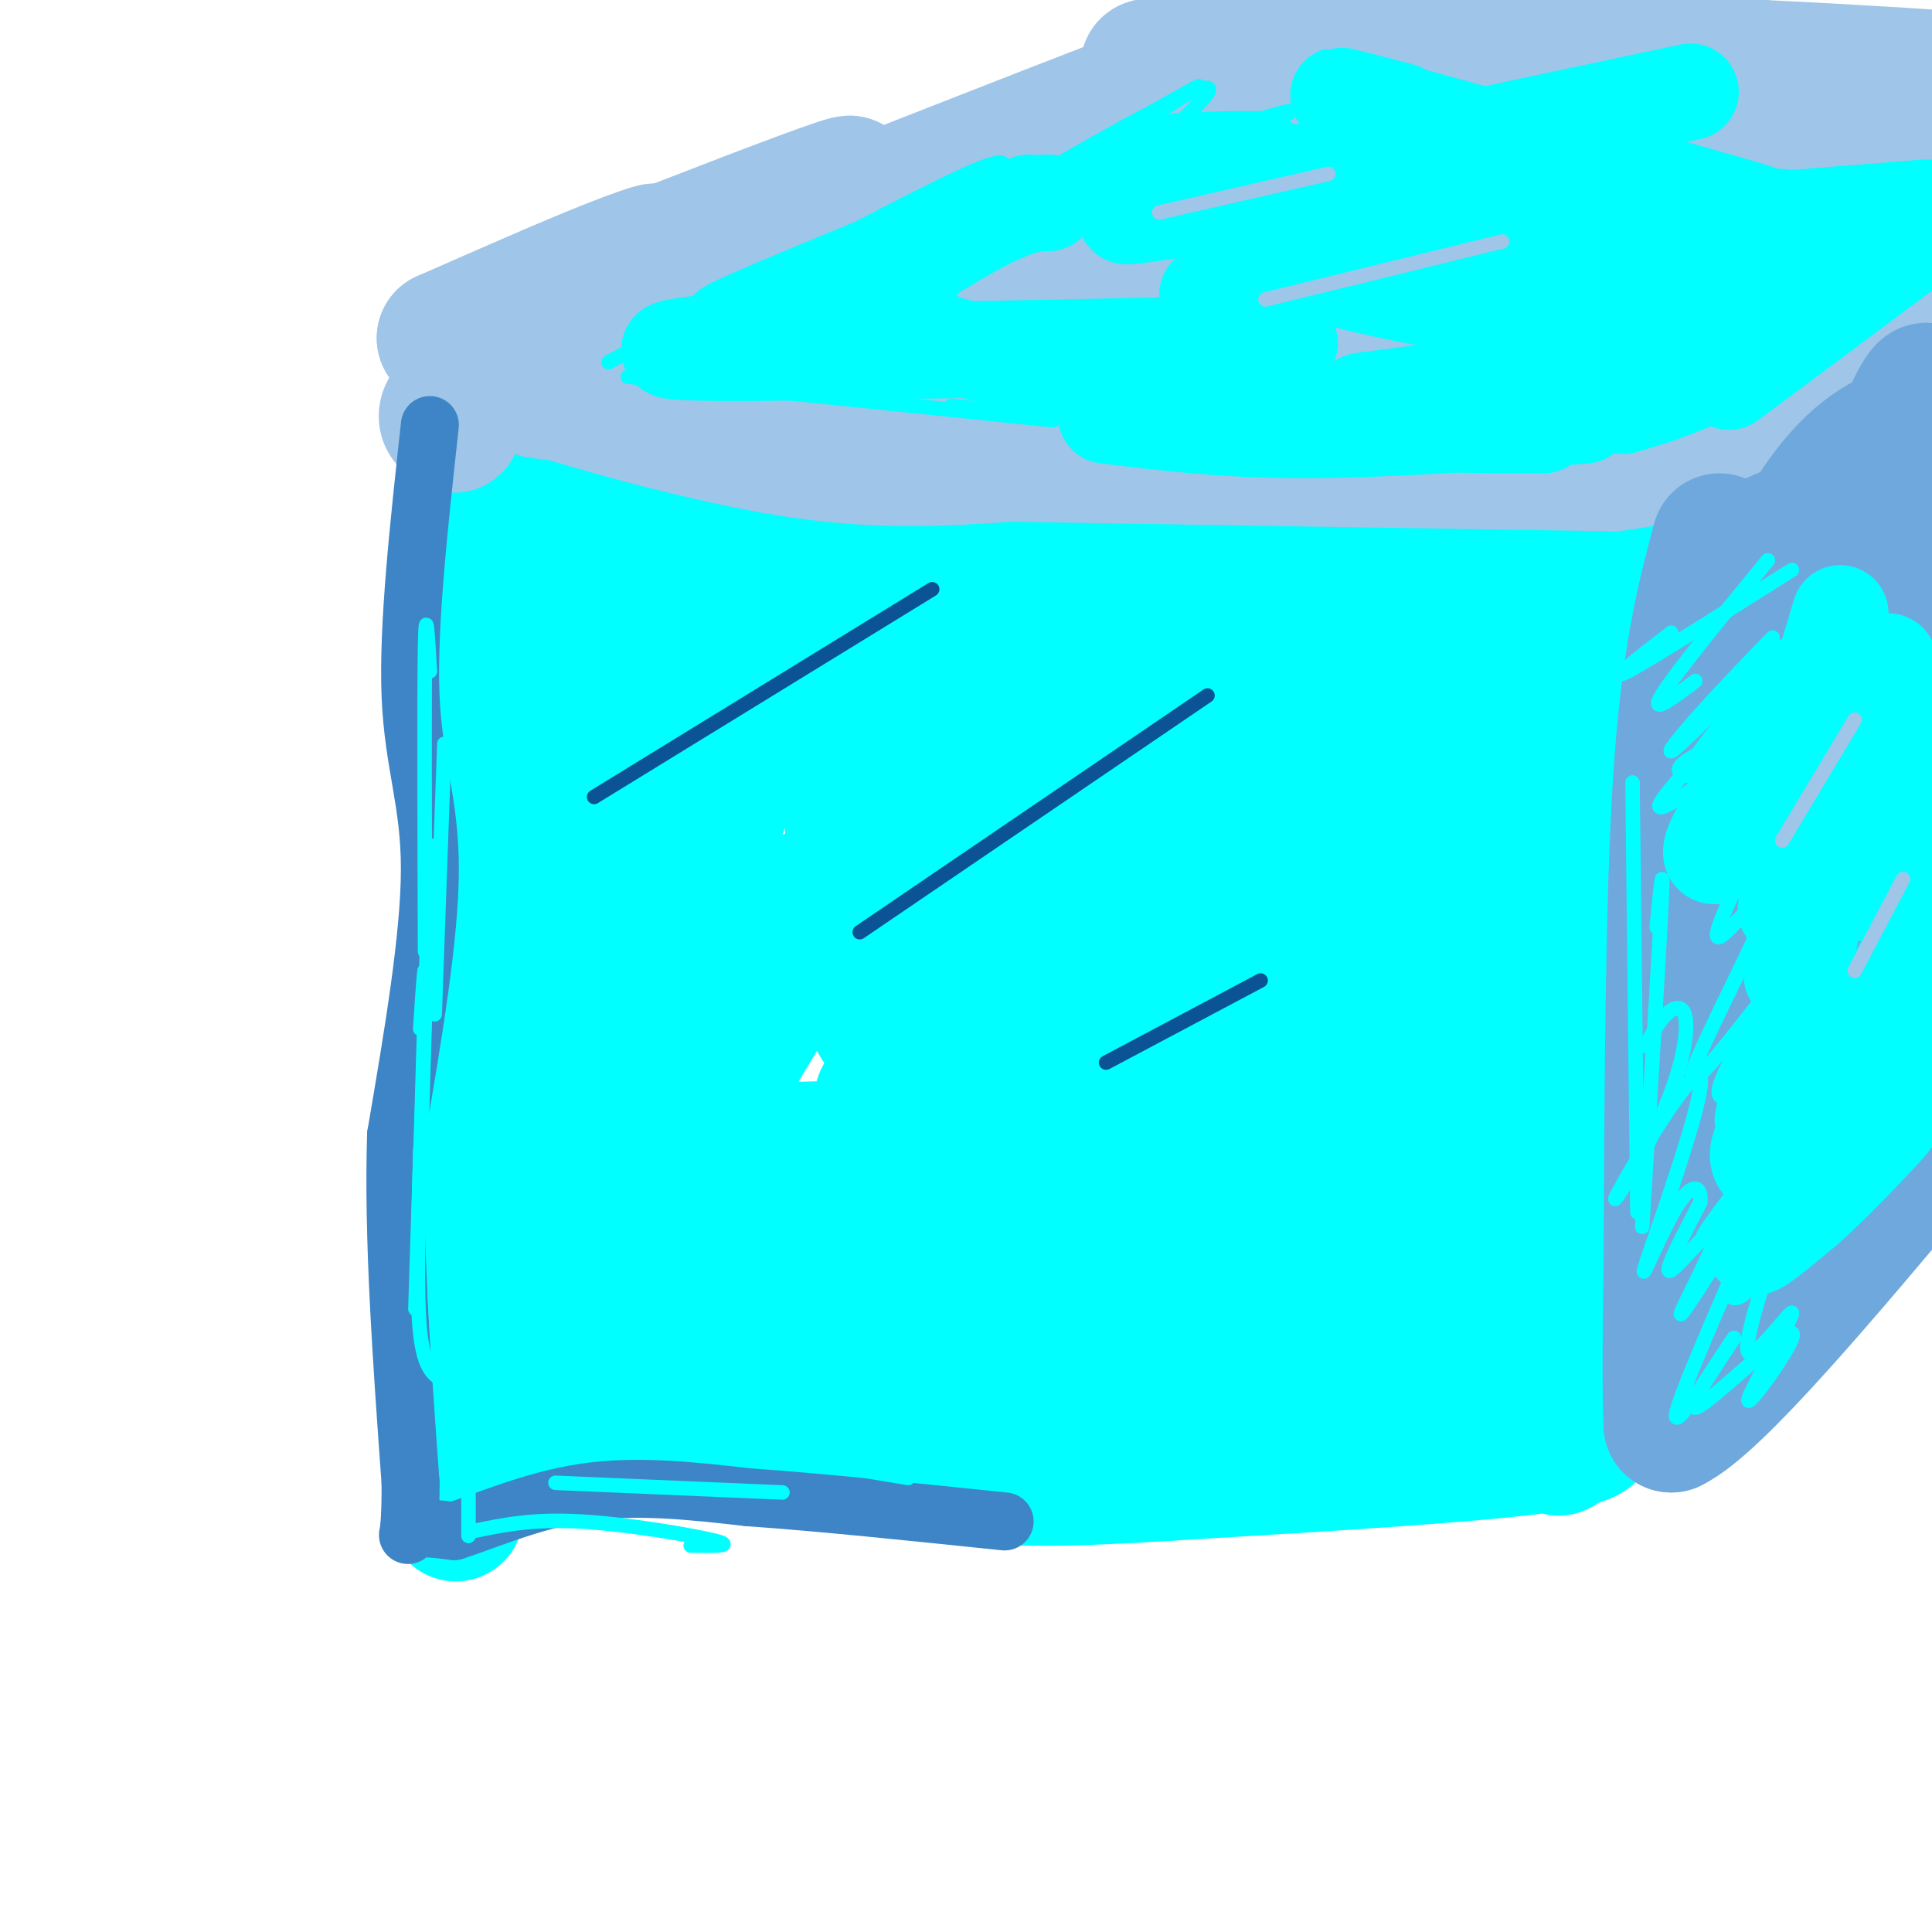 <svg viewBox='0 0 400 400' version='1.1' xmlns='http://www.w3.org/2000/svg' xmlns:xlink='http://www.w3.org/1999/xlink'><g fill='none' stroke='#00ffff' stroke-width='28' stroke-linecap='round' stroke-linejoin='round'><path d='M101,90c-0.933,-18.200 -1.867,-36.400 -2,-3c-0.133,33.400 0.533,118.400 0,164c-0.533,45.600 -2.267,51.800 -4,58'/><path d='M95,309c-0.833,9.000 -0.917,2.500 -1,-4'/><path d='M106,76c20.267,-2.733 40.533,-5.467 68,-3c27.467,2.467 62.133,10.133 92,14c29.867,3.867 54.933,3.933 80,4'/><path d='M346,91c13.333,0.667 6.667,0.333 0,0'/><path d='M158,81c-1.000,-2.038 -2.000,-4.077 -1,-6c1.000,-1.923 4.000,-3.732 6,-2c2.000,1.732 3.000,7.005 29,10c26.000,2.995 77.000,3.713 101,5c24.000,1.287 21.000,3.144 18,5'/><path d='M246,83c0.000,0.000 16.000,0.000 16,0'/><path d='M338,94c-0.867,-0.844 -1.733,-1.689 -4,7c-2.267,8.689 -5.933,26.911 -8,59c-2.067,32.089 -2.533,78.044 -3,124'/><path d='M323,284c-0.714,22.083 -1.000,15.292 2,13c3.000,-2.292 9.286,-0.083 -4,2c-13.286,2.083 -46.143,4.042 -79,6'/><path d='M242,305c-20.413,1.282 -31.946,1.488 -46,0c-14.054,-1.488 -30.630,-4.670 -46,-6c-15.370,-1.330 -29.534,-0.809 -36,0c-6.466,0.809 -5.233,1.904 -4,3'/><path d='M110,302c-0.500,0.500 0.250,0.250 1,0'/><path d='M132,88c2.973,6.665 5.946,13.331 3,46c-2.946,32.669 -11.812,91.342 -16,108c-4.188,16.658 -3.698,-8.700 -4,-24c-0.302,-15.300 -1.398,-20.542 0,-44c1.398,-23.458 5.288,-65.131 6,-81c0.712,-15.869 -1.754,-5.935 -4,3c-2.246,8.935 -4.272,16.869 -5,33c-0.728,16.131 -0.158,40.458 1,53c1.158,12.542 2.902,13.298 4,11c1.098,-2.298 1.549,-7.649 2,-13'/><path d='M119,180c0.013,-6.661 -0.956,-16.813 1,-40c1.956,-23.187 6.837,-59.410 7,-37c0.163,22.410 -4.391,103.453 -6,135c-1.609,31.547 -0.274,13.597 2,16c2.274,2.403 5.486,25.160 7,15c1.514,-10.160 1.331,-53.235 8,-86c6.669,-32.765 20.191,-55.218 18,-41c-2.191,14.218 -20.096,65.109 -38,116'/><path d='M118,258c-7.404,21.772 -6.914,18.201 -3,9c3.914,-9.201 11.253,-24.032 23,-42c11.747,-17.968 27.901,-39.073 31,-40c3.099,-0.927 -6.856,18.325 -24,45c-17.144,26.675 -41.478,60.772 -43,66c-1.522,5.228 19.767,-18.413 41,-31c21.233,-12.587 42.409,-14.120 36,-11c-6.409,3.120 -40.403,10.891 -51,15c-10.597,4.109 2.201,4.554 15,5'/><path d='M143,274c11.700,1.893 33.450,4.127 59,5c25.550,0.873 54.900,0.387 52,-1c-2.900,-1.387 -38.049,-3.675 -60,-4c-21.951,-0.325 -30.703,1.313 -28,5c2.703,3.687 16.862,9.422 47,10c30.138,0.578 76.253,-4.000 76,-7c-0.253,-3.000 -46.876,-4.423 -63,-3c-16.124,1.423 -1.750,5.692 10,9c11.750,3.308 20.875,5.654 30,8'/><path d='M266,296c9.026,1.296 16.591,0.536 25,-2c8.409,-2.536 17.661,-6.846 23,-9c5.339,-2.154 6.763,-2.151 2,-4c-4.763,-1.849 -15.713,-5.550 -24,-7c-8.287,-1.450 -13.909,-0.648 -17,0c-3.091,0.648 -3.650,1.141 -5,2c-1.350,0.859 -3.490,2.085 2,4c5.490,1.915 18.611,4.518 25,4c6.389,-0.518 6.047,-4.159 8,-6c1.953,-1.841 6.201,-1.883 -2,-4c-8.201,-2.117 -28.852,-6.310 -49,-9c-20.148,-2.690 -39.792,-3.876 -57,-4c-17.208,-0.124 -31.979,0.813 -34,3c-2.021,2.187 8.708,5.625 20,7c11.292,1.375 23.146,0.688 35,0'/><path d='M218,271c10.545,-1.562 19.407,-5.465 25,-8c5.593,-2.535 7.915,-3.700 10,-5c2.085,-1.300 3.931,-2.733 2,-5c-1.931,-2.267 -7.639,-5.368 -16,-8c-8.361,-2.632 -19.377,-4.796 -32,-6c-12.623,-1.204 -26.855,-1.449 -43,-1c-16.145,0.449 -34.202,1.591 -24,4c10.202,2.409 48.663,6.083 72,8c23.337,1.917 31.550,2.077 45,0c13.450,-2.077 32.138,-6.390 44,-9c11.862,-2.610 16.897,-3.517 12,-8c-4.897,-4.483 -19.727,-12.541 -30,-17c-10.273,-4.459 -15.991,-5.318 -24,-6c-8.009,-0.682 -18.310,-1.187 -27,-1c-8.690,0.187 -15.770,1.067 -24,4c-8.230,2.933 -17.609,7.920 -22,11c-4.391,3.080 -3.795,4.253 -3,7c0.795,2.747 1.788,7.068 5,11c3.212,3.932 8.645,7.477 14,10c5.355,2.523 10.634,4.025 20,4c9.366,-0.025 22.819,-1.579 32,-4c9.181,-2.421 14.091,-5.711 19,-9'/><path d='M273,243c8.029,-4.839 18.601,-12.437 24,-18c5.399,-5.563 5.625,-9.092 2,-14c-3.625,-4.908 -11.101,-11.197 -19,-14c-7.899,-2.803 -16.222,-2.120 -20,-2c-3.778,0.120 -3.010,-0.322 -6,3c-2.990,3.322 -9.738,10.408 -13,17c-3.262,6.592 -3.038,12.691 -2,19c1.038,6.309 2.891,12.828 5,17c2.109,4.172 4.475,5.999 9,8c4.525,2.001 11.210,4.178 19,2c7.790,-2.178 16.686,-8.711 23,-16c6.314,-7.289 10.046,-15.333 11,-21c0.954,-5.667 -0.872,-8.955 -3,-11c-2.128,-2.045 -4.559,-2.845 -7,-3c-2.441,-0.155 -4.893,0.335 -7,2c-2.107,1.665 -3.870,4.506 -5,11c-1.130,6.494 -1.628,16.640 -2,23c-0.372,6.360 -0.619,8.934 1,12c1.619,3.066 5.105,6.623 7,9c1.895,2.377 2.199,3.575 5,-1c2.801,-4.575 8.100,-14.924 11,-26c2.900,-11.076 3.400,-22.879 3,-27c-0.400,-4.121 -1.700,-0.561 -3,3'/><path d='M306,216c-1.891,9.363 -5.119,31.272 -5,38c0.119,6.728 3.587,-1.725 7,-10c3.413,-8.275 6.773,-16.373 7,-42c0.227,-25.627 -2.678,-68.783 -4,-86c-1.322,-17.217 -1.061,-8.496 -2,-6c-0.939,2.496 -3.079,-1.234 -6,-1c-2.921,0.234 -6.622,4.433 -12,13c-5.378,8.567 -12.432,21.502 -19,43c-6.568,21.498 -12.650,51.557 -13,61c-0.350,9.443 5.030,-1.732 11,-17c5.970,-15.268 12.528,-34.628 17,-51c4.472,-16.372 6.858,-29.754 8,-37c1.142,-7.246 1.041,-8.356 0,-9c-1.041,-0.644 -3.020,-0.822 -5,-1'/><path d='M290,111c-5.005,4.765 -15.018,17.178 -21,26c-5.982,8.822 -7.934,14.051 -11,27c-3.066,12.949 -7.245,33.616 -9,46c-1.755,12.384 -1.084,16.484 0,20c1.084,3.516 2.583,6.449 5,8c2.417,1.551 5.751,1.719 8,2c2.249,0.281 3.411,0.675 8,-7c4.589,-7.675 12.604,-23.417 18,-42c5.396,-18.583 8.173,-40.005 6,-39c-2.173,1.005 -9.295,24.438 -13,39c-3.705,14.562 -3.993,20.254 -3,22c0.993,1.746 3.267,-0.453 5,-2c1.733,-1.547 2.924,-2.442 6,-11c3.076,-8.558 8.038,-24.779 13,-41'/><path d='M257,119c-1.444,-0.289 -2.889,-0.578 -6,3c-3.111,3.578 -7.889,11.022 -11,29c-3.111,17.978 -4.556,46.489 -6,75'/><path d='M242,132c-0.057,-11.625 -0.114,-23.249 -2,-26c-1.886,-2.751 -5.602,3.372 -9,10c-3.398,6.628 -6.477,13.759 -9,20c-2.523,6.241 -4.491,11.590 -7,29c-2.509,17.410 -5.560,46.880 -6,60c-0.440,13.120 1.731,9.892 3,8c1.269,-1.892 1.634,-2.446 2,-3'/><path d='M202,143c-0.791,-4.275 -1.581,-8.550 -5,-11c-3.419,-2.450 -9.466,-3.074 -13,-2c-3.534,1.074 -4.556,3.844 -5,16c-0.444,12.156 -0.312,33.696 0,46c0.312,12.304 0.803,15.373 2,18c1.197,2.627 3.098,4.814 5,7'/><path d='M178,153c-0.197,-6.796 -0.394,-13.593 -7,-19c-6.606,-5.407 -19.622,-9.426 -11,-6c8.622,3.426 38.882,14.297 56,19c17.118,4.703 21.095,3.238 24,2c2.905,-1.238 4.739,-2.248 6,-5c1.261,-2.752 1.948,-7.246 -20,-13c-21.948,-5.754 -66.533,-12.769 -76,-14c-9.467,-1.231 16.182,3.322 41,4c24.818,0.678 48.805,-2.521 44,-4c-4.805,-1.479 -38.403,-1.240 -72,-1'/><path d='M163,116c-2.444,0.778 27.444,3.222 50,4c22.556,0.778 37.778,-0.111 53,-1'/><path d='M240,119c-22.224,-1.680 -44.448,-3.360 -44,-5c0.448,-1.640 23.568,-3.241 43,-3c19.432,0.241 35.176,2.322 44,4c8.824,1.678 10.727,2.951 10,5c-0.727,2.049 -4.083,4.875 -19,2c-14.917,-2.875 -41.394,-11.449 -55,-15c-13.606,-3.551 -14.339,-2.079 -18,-1c-3.661,1.079 -10.249,1.763 -15,3c-4.751,1.237 -7.664,3.025 -11,7c-3.336,3.975 -7.096,10.136 -7,13c0.096,2.864 4.048,2.432 8,2'/><path d='M174,113c-2.095,-3.613 -4.190,-7.226 -3,9c1.190,16.226 5.667,52.292 8,66c2.333,13.708 2.524,5.060 3,0c0.476,-5.060 1.238,-6.530 2,-8'/><path d='M184,139c0.138,-2.278 0.276,-4.555 1,-8c0.724,-3.445 2.035,-8.057 3,3c0.965,11.057 1.584,37.782 2,51c0.416,13.218 0.630,12.927 4,9c3.370,-3.927 9.895,-11.491 15,-28c5.105,-16.509 8.790,-41.963 5,-32c-3.790,9.963 -15.056,55.344 -20,59c-4.944,3.656 -3.565,-34.413 -5,-55c-1.435,-20.587 -5.684,-23.694 -8,-26c-2.316,-2.306 -2.701,-3.813 -5,-3c-2.299,0.813 -6.514,3.947 -8,9c-1.486,5.053 -0.243,12.027 1,19'/><path d='M169,137c2.333,0.644 7.667,-7.244 10,-12c2.333,-4.756 1.667,-6.378 1,-8'/><path d='M176,112c-1.385,-0.777 -2.769,-1.554 -5,0c-2.231,1.554 -5.307,5.439 -5,6c0.307,0.561 3.997,-2.203 6,-2c2.003,0.203 2.321,3.374 0,5c-2.321,1.626 -7.279,1.707 -8,-2c-0.721,-3.707 2.794,-11.202 3,-13c0.206,-1.798 -2.897,2.101 -6,6'/></g>
<g fill='none' stroke='#9fc5e8' stroke-width='28' stroke-linecap='round' stroke-linejoin='round'><path d='M94,88c-2.017,-1.233 -4.034,-2.467 7,-10c11.034,-7.533 35.120,-21.367 32,-22c-3.120,-0.633 -33.444,11.933 -36,13c-2.556,1.067 22.658,-9.367 33,-14c10.342,-4.633 5.812,-3.467 -3,0c-8.812,3.467 -21.906,9.233 -35,15'/><path d='M92,70c19.265,-7.450 84.927,-33.574 84,-32c-0.927,1.574 -68.442,30.847 -56,27c12.442,-3.847 104.841,-40.813 122,-47c17.159,-6.187 -40.920,18.407 -99,43'/><path d='M143,61c-22.826,9.582 -30.391,12.038 -4,3c26.391,-9.038 86.737,-29.568 101,-35c14.263,-5.432 -17.558,4.235 -53,18c-35.442,13.765 -74.503,31.629 -51,25c23.503,-6.629 109.572,-37.751 130,-45c20.428,-7.249 -24.786,9.376 -70,26'/><path d='M196,53c-21.229,7.886 -39.300,14.602 -10,5c29.300,-9.602 105.973,-35.520 113,-36c7.027,-0.480 -55.591,24.480 -87,37c-31.409,12.520 -31.610,12.602 4,-1c35.610,-13.602 107.031,-40.886 115,-42c7.969,-1.114 -47.516,23.943 -103,49'/><path d='M228,65c-22.186,10.449 -26.150,12.070 9,0c35.150,-12.070 109.413,-37.831 107,-36c-2.413,1.831 -81.502,31.254 -79,32c2.502,0.746 86.597,-27.184 85,-24c-1.597,3.184 -88.885,37.481 -113,47c-24.115,9.519 14.942,-5.741 54,-21'/><path d='M291,63c30.169,-11.761 78.591,-30.664 73,-28c-5.591,2.664 -65.195,26.896 -62,27c3.195,0.104 69.190,-23.920 86,-30c16.810,-6.080 -15.567,5.783 -38,16c-22.433,10.217 -34.924,18.789 -40,23c-5.076,4.211 -2.736,4.060 11,-1c13.736,-5.060 38.868,-15.030 64,-25'/><path d='M385,45c13.819,-5.474 16.366,-6.657 4,-2c-12.366,4.657 -39.644,15.156 -52,21c-12.356,5.844 -9.791,7.035 7,2c16.791,-5.035 47.809,-16.294 49,-16c1.191,0.294 -27.444,12.141 -29,14c-1.556,1.859 23.966,-6.269 31,-8c7.034,-1.731 -4.419,2.934 -8,5c-3.581,2.066 0.709,1.533 5,1'/><path d='M392,62c-3.044,3.267 -13.156,10.933 -23,16c-9.844,5.067 -19.422,7.533 -29,10'/><path d='M340,88c-26.667,1.833 -78.833,1.417 -131,1'/><path d='M209,89c-36.167,-1.000 -61.083,-4.000 -86,-7'/><path d='M123,82c-15.667,-1.333 -11.833,-1.167 -8,-1'/><path d='M115,81c7.644,2.467 30.756,9.133 49,12c18.244,2.867 31.622,1.933 45,1'/><path d='M209,94c28.333,0.500 76.667,1.250 125,2'/><path d='M334,96c25.400,-3.156 26.400,-12.044 32,-21c5.600,-8.956 15.800,-17.978 26,-27'/><path d='M392,48c4.989,-5.498 4.461,-5.742 3,-9c-1.461,-3.258 -3.855,-9.531 -11,-15c-7.145,-5.469 -19.041,-10.134 -27,-12c-7.959,-1.866 -11.979,-0.933 -16,0'/><path d='M341,12c-19.667,0.333 -60.833,1.167 -102,2'/><path d='M239,14c-8.119,-0.405 22.583,-2.417 63,-2c40.417,0.417 90.548,3.262 112,5c21.452,1.738 14.226,2.369 7,3'/></g>
<g fill='none' stroke='#6fa8dc' stroke-width='28' stroke-linecap='round' stroke-linejoin='round'><path d='M356,112c-3.167,11.917 -6.333,23.833 -8,49c-1.667,25.167 -1.833,63.583 -2,102'/><path d='M346,263c-0.333,22.333 -0.167,27.167 0,32'/><path d='M346,295c9.000,-4.333 31.500,-31.167 54,-58'/><path d='M400,237c6.987,-9.399 -2.544,-3.898 -13,8c-10.456,11.898 -21.835,30.192 -18,19c3.835,-11.192 22.886,-51.869 30,-69c7.114,-17.131 2.293,-10.715 1,-12c-1.293,-1.285 0.942,-10.272 -3,0c-3.942,10.272 -14.061,39.804 -16,47c-1.939,7.196 4.303,-7.944 7,-23c2.697,-15.056 1.848,-30.028 1,-45'/><path d='M389,162c-0.859,-6.906 -3.507,-1.669 -5,0c-1.493,1.669 -1.830,-0.228 -4,10c-2.170,10.228 -6.173,32.580 -6,39c0.173,6.420 4.521,-3.093 7,-6c2.479,-2.907 3.088,0.792 3,-10c-0.088,-10.792 -0.874,-36.075 -3,-43c-2.126,-6.925 -5.591,4.508 -7,13c-1.409,8.492 -0.760,14.041 -1,18c-0.240,3.959 -1.368,6.326 1,4c2.368,-2.326 8.233,-9.345 9,-22c0.767,-12.655 -3.563,-30.946 -7,-33c-3.437,-2.054 -5.982,12.127 -6,17c-0.018,4.873 2.491,0.436 5,-4'/><path d='M375,145c1.925,-3.284 4.237,-9.493 6,-14c1.763,-4.507 2.975,-7.310 -1,-7c-3.975,0.310 -13.138,3.735 -9,0c4.138,-3.735 21.579,-14.631 28,-20c6.421,-5.369 1.824,-5.212 -10,-1c-11.824,4.212 -30.876,12.480 -34,15c-3.124,2.520 9.679,-0.709 19,-6c9.321,-5.291 15.161,-12.646 21,-20'/><path d='M395,92c2.819,-3.629 -0.632,-2.701 -4,-1c-3.368,1.701 -6.652,4.177 -10,8c-3.348,3.823 -6.761,8.995 -8,12c-1.239,3.005 -0.305,3.843 3,3c3.305,-0.843 8.981,-3.369 14,-11c5.019,-7.631 9.381,-20.368 9,-22c-0.381,-1.632 -5.504,7.841 -9,22c-3.496,14.159 -5.364,33.004 -1,32c4.364,-1.004 14.961,-21.858 18,-29c3.039,-7.142 -1.481,-0.571 -6,6'/><path d='M401,112c-7.299,12.100 -22.546,39.350 -28,51c-5.454,11.650 -1.113,7.699 7,-3c8.113,-10.699 19.999,-28.146 21,-28c1.001,0.146 -8.884,17.885 -14,33c-5.116,15.115 -5.462,27.604 -5,32c0.462,4.396 1.731,0.698 3,-3'/><path d='M371,175c0.000,0.000 -4.000,23.000 -4,23'/><path d='M368,192c0.000,0.000 -1.000,38.000 -1,38'/><path d='M364,211c0.000,0.000 2.000,34.000 2,34'/><path d='M367,222c0.000,0.000 1.000,36.000 1,36'/><path d='M367,236c0.000,0.000 -3.000,32.000 -3,32'/></g>
<g fill='none' stroke='#3d85c6' stroke-width='12' stroke-linecap='round' stroke-linejoin='round'><path d='M89,88c-2.289,20.867 -4.578,41.733 -4,56c0.578,14.267 4.022,21.933 4,36c-0.022,14.067 -3.511,34.533 -7,55'/><path d='M82,235c-0.667,21.167 1.167,46.583 3,72'/><path d='M85,307c0.067,13.422 -1.267,10.978 0,10c1.267,-0.978 5.133,-0.489 9,0'/><path d='M94,317c5.889,-1.822 16.111,-6.378 27,-8c10.889,-1.622 22.444,-0.311 34,1'/><path d='M155,310c14.500,1.000 33.750,3.000 53,5'/></g>
<g fill='none' stroke='#0b5394' stroke-width='3' stroke-linecap='round' stroke-linejoin='round'><path d='M123,165c0.000,0.000 70.000,-43.000 70,-43'/><path d='M178,193c0.000,0.000 72.000,-49.000 72,-49'/><path d='M229,220c0.000,0.000 32.000,-17.000 32,-17'/></g>
<g fill='none' stroke='#00ffff' stroke-width='3' stroke-linecap='round' stroke-linejoin='round'><path d='M205,38c3.083,-3.583 6.167,-7.167 -7,-1c-13.167,6.167 -42.583,22.083 -72,38'/><path d='M165,60c0.000,0.000 -27.000,11.000 -27,11'/><path d='M130,78c0.000,0.000 88.000,9.000 88,9'/><path d='M197,84c0.000,0.000 76.000,9.000 76,9'/></g>
<g fill='none' stroke='#00ffff' stroke-width='20' stroke-linecap='round' stroke-linejoin='round'><path d='M217,42c-3.083,0.083 -6.167,0.167 -15,5c-8.833,4.833 -23.417,14.417 -38,24'/><path d='M213,42c-24.500,10.000 -49.000,20.000 -58,24c-9.000,4.000 -2.500,2.000 4,0'/><path d='M155,70c-12.833,1.417 -25.667,2.833 -7,3c18.667,0.167 68.833,-0.917 119,-2'/><path d='M192,69c-7.464,-1.577 -14.929,-3.155 -4,0c10.929,3.155 40.250,11.042 67,15c26.750,3.958 50.929,3.988 60,4c9.071,0.012 3.036,0.006 -3,0'/><path d='M229,86c12.250,1.500 24.500,3.000 41,3c16.500,0.000 37.250,-1.500 58,-3'/><path d='M282,83c0.000,0.000 61.000,-8.000 61,-8'/><path d='M336,84c7.667,-2.250 15.333,-4.500 25,-11c9.667,-6.500 21.333,-17.250 33,-28'/><path d='M358,79c0.000,0.000 47.000,-35.000 47,-35'/><path d='M399,43c-44.417,3.500 -88.833,7.000 -106,8c-17.167,1.000 -7.083,-0.500 3,-2'/><path d='M369,45c-63.187,-2.378 -126.373,-4.756 -115,-3c11.373,1.756 97.307,7.646 105,9c7.693,1.354 -62.853,-1.828 -84,0c-21.147,1.828 7.105,8.665 28,12c20.895,3.335 34.433,3.167 47,1c12.567,-2.167 24.162,-6.333 26,-9c1.838,-2.667 -6.081,-3.833 -14,-5'/><path d='M362,50c-13.200,-1.267 -39.200,-1.933 -60,0c-20.800,1.933 -36.400,6.467 -52,11'/><path d='M258,41c-17.167,2.833 -34.333,5.667 -19,2c15.333,-3.667 63.167,-13.833 111,-24'/><path d='M261,33c-7.267,-0.022 -14.533,-0.044 -14,1c0.533,1.044 8.867,3.156 23,4c14.133,0.844 34.067,0.422 54,0'/><path d='M332,38c-44.000,-1.667 -88.000,-3.333 -87,-3c1.000,0.333 47.000,2.667 93,5'/><path d='M290,23c-10.200,-2.644 -20.400,-5.289 -5,-1c15.400,4.289 56.400,15.511 72,20c15.600,4.489 5.800,2.244 -4,0'/><path d='M381,127c0.000,0.000 -9.000,30.000 -9,30'/><path d='M379,139c-9.647,13.083 -19.294,26.167 -23,33c-3.706,6.833 -1.472,7.416 8,-1c9.472,-8.416 26.182,-25.831 27,-27c0.818,-1.169 -14.256,13.907 -21,23c-6.744,9.093 -5.158,12.202 1,6c6.158,-6.202 16.888,-21.714 17,-20c0.112,1.714 -10.393,20.654 -15,29c-4.607,8.346 -3.316,6.099 -2,6c1.316,-0.099 2.658,1.951 4,4'/><path d='M375,192c0.000,2.333 -2.000,6.167 -4,10'/><path d='M374,213c-4.610,8.933 -9.221,17.866 -9,19c0.221,1.134 5.272,-5.530 5,-5c-0.272,0.530 -5.867,8.256 -6,12c-0.133,3.744 5.195,3.508 5,7c-0.195,3.492 -5.913,10.712 -6,12c-0.087,1.288 5.456,-3.356 11,-8'/><path d='M374,250c4.779,-4.264 11.228,-10.924 15,-15c3.772,-4.076 4.867,-5.567 3,-6c-1.867,-0.433 -6.695,0.191 -5,-4c1.695,-4.191 9.913,-13.197 11,-16c1.087,-2.803 -4.956,0.599 -11,4'/><path d='M387,213c2.104,-5.511 12.864,-21.289 12,-26c-0.864,-4.711 -13.353,1.647 -12,-4c1.353,-5.647 16.548,-23.297 16,-26c-0.548,-2.703 -16.840,9.542 -20,8c-3.160,-1.542 6.811,-16.869 9,-23c2.189,-6.131 -3.406,-3.065 -9,0'/><path d='M383,142c-0.167,-0.833 3.917,-2.917 8,-5'/></g>
<g fill='none' stroke='#9fc5e8' stroke-width='3' stroke-linecap='round' stroke-linejoin='round'><path d='M240,44c0.000,0.000 35.000,-8.000 35,-8'/><path d='M262,62c0.000,0.000 49.000,-12.000 49,-12'/><path d='M384,149c0.000,0.000 -15.000,25.000 -15,25'/><path d='M394,182c0.000,0.000 -10.000,19.000 -10,19'/></g>
<g fill='none' stroke='#00ffff' stroke-width='3' stroke-linecap='round' stroke-linejoin='round'><path d='M89,139c-0.417,-7.333 -0.833,-14.667 -1,-5c-0.167,9.667 -0.083,36.333 0,63'/><path d='M92,154c0.000,0.000 -2.000,56.000 -2,56'/><path d='M89,175c-0.833,28.750 -1.667,57.500 -2,68c-0.333,10.500 -0.167,2.750 0,-5'/><path d='M87,213c0.583,-8.833 1.167,-17.667 1,-8c-0.167,9.667 -1.083,37.833 -2,66'/><path d='M87,240c-0.417,14.167 -0.833,28.333 0,36c0.833,7.667 2.917,8.833 5,10'/><path d='M90,268c0.689,11.244 1.378,22.489 2,28c0.622,5.511 1.178,5.289 2,5c0.822,-0.289 1.911,-0.644 3,-1'/><path d='M97,288c0.000,0.000 0.000,30.000 0,30'/><path d='M98,317c6.067,-1.267 12.133,-2.533 22,-2c9.867,0.533 23.533,2.867 28,4c4.467,1.133 -0.267,1.067 -5,1'/><path d='M115,307c0.000,0.000 47.000,2.000 47,2'/><path d='M139,300c10.833,1.083 21.667,2.167 29,2c7.333,-0.167 11.167,-1.583 15,-3'/><path d='M145,298c0.000,0.000 43.000,7.000 43,7'/><path d='M176,304c0.000,0.000 12.000,2.000 12,2'/><path d='M366,142c0.000,0.000 -14.000,18.000 -14,18'/><path d='M364,150c-5.622,2.644 -11.244,5.289 -14,7c-2.756,1.711 -2.644,2.489 -2,3c0.644,0.511 1.822,0.756 3,1'/><path d='M265,33c-23.646,7.167 -47.291,14.333 -40,10c7.291,-4.333 45.520,-20.167 42,-20c-3.520,0.167 -48.789,16.333 -55,17c-6.211,0.667 26.635,-14.167 31,-15c4.365,-0.833 -19.753,12.333 -26,15c-6.247,2.667 5.376,-5.167 17,-13'/><path d='M234,27c7.842,-5.239 18.947,-11.837 12,-8c-6.947,3.837 -31.947,18.110 -32,18c-0.053,-0.110 24.842,-14.603 33,-18c8.158,-3.397 -0.421,4.301 -9,12'/><path d='M371,118c-14.917,9.417 -29.833,18.833 -34,21c-4.167,2.167 2.417,-2.917 9,-8'/><path d='M366,116c-9.750,11.917 -19.500,23.833 -22,28c-2.500,4.167 2.250,0.583 7,-3'/><path d='M367,132c-5.743,5.935 -11.487,11.870 -16,17c-4.513,5.130 -7.796,9.456 -2,4c5.796,-5.456 20.671,-20.694 20,-19c-0.671,1.694 -16.886,20.320 -18,23c-1.114,2.680 12.875,-10.586 20,-18c7.125,-7.414 7.387,-8.976 1,-3c-6.387,5.976 -19.423,19.488 -25,26c-5.577,6.512 -3.694,6.022 1,3c4.694,-3.022 12.198,-8.578 15,-10c2.802,-1.422 0.901,1.289 -1,4'/><path d='M362,159c-1.167,3.667 -3.583,10.833 -6,18'/><path d='M364,174c-5.086,10.436 -10.172,20.873 -8,20c2.172,-0.873 11.602,-13.055 11,-9c-0.602,4.055 -11.236,24.346 -15,33c-3.764,8.654 -0.658,5.670 4,0c4.658,-5.670 10.870,-14.027 10,-12c-0.870,2.027 -8.820,14.436 -10,19c-1.180,4.564 4.410,1.282 10,-2'/><path d='M366,223c-1.208,3.910 -9.228,14.684 -10,17c-0.772,2.316 5.705,-3.825 9,-6c3.295,-2.175 3.408,-0.384 -1,6c-4.408,6.384 -13.339,17.360 -11,16c2.339,-1.360 15.946,-15.055 18,-15c2.054,0.055 -7.447,13.861 -11,21c-3.553,7.139 -1.158,7.611 1,6c2.158,-1.611 4.079,-5.306 6,-9'/><path d='M367,259c-0.959,4.224 -6.358,19.283 -5,21c1.358,1.717 9.472,-9.907 9,-8c-0.472,1.907 -9.528,17.346 -9,18c0.528,0.654 10.642,-13.478 9,-14c-1.642,-0.522 -15.041,12.565 -19,15c-3.959,2.435 1.520,-5.783 7,-14'/><path d='M359,277c-2.513,3.568 -12.295,19.488 -12,16c0.295,-3.488 10.668,-26.385 15,-37c4.332,-10.615 2.625,-8.946 -2,-2c-4.625,6.946 -12.168,19.171 -12,18c0.168,-1.171 8.045,-15.738 8,-18c-0.045,-2.262 -8.013,7.782 -10,9c-1.987,1.218 2.006,-6.391 6,-14'/><path d='M352,249c0.421,-3.342 -1.525,-4.697 -5,1c-3.475,5.697 -8.479,18.446 -6,11c2.479,-7.446 12.442,-35.089 11,-38c-1.442,-2.911 -14.290,18.908 -17,24c-2.710,5.092 4.717,-6.542 9,-16c4.283,-9.458 5.422,-16.739 5,-20c-0.422,-3.261 -2.406,-2.503 -4,-1c-1.594,1.503 -2.797,3.752 -4,6'/><path d='M341,216c-0.667,1.000 -0.333,0.500 0,0'/><path d='M338,162c0.000,0.000 1.000,89.000 1,89'/><path d='M343,192c0.750,-7.667 1.500,-15.333 1,-5c-0.500,10.333 -2.250,38.667 -4,67'/></g>
</svg>
